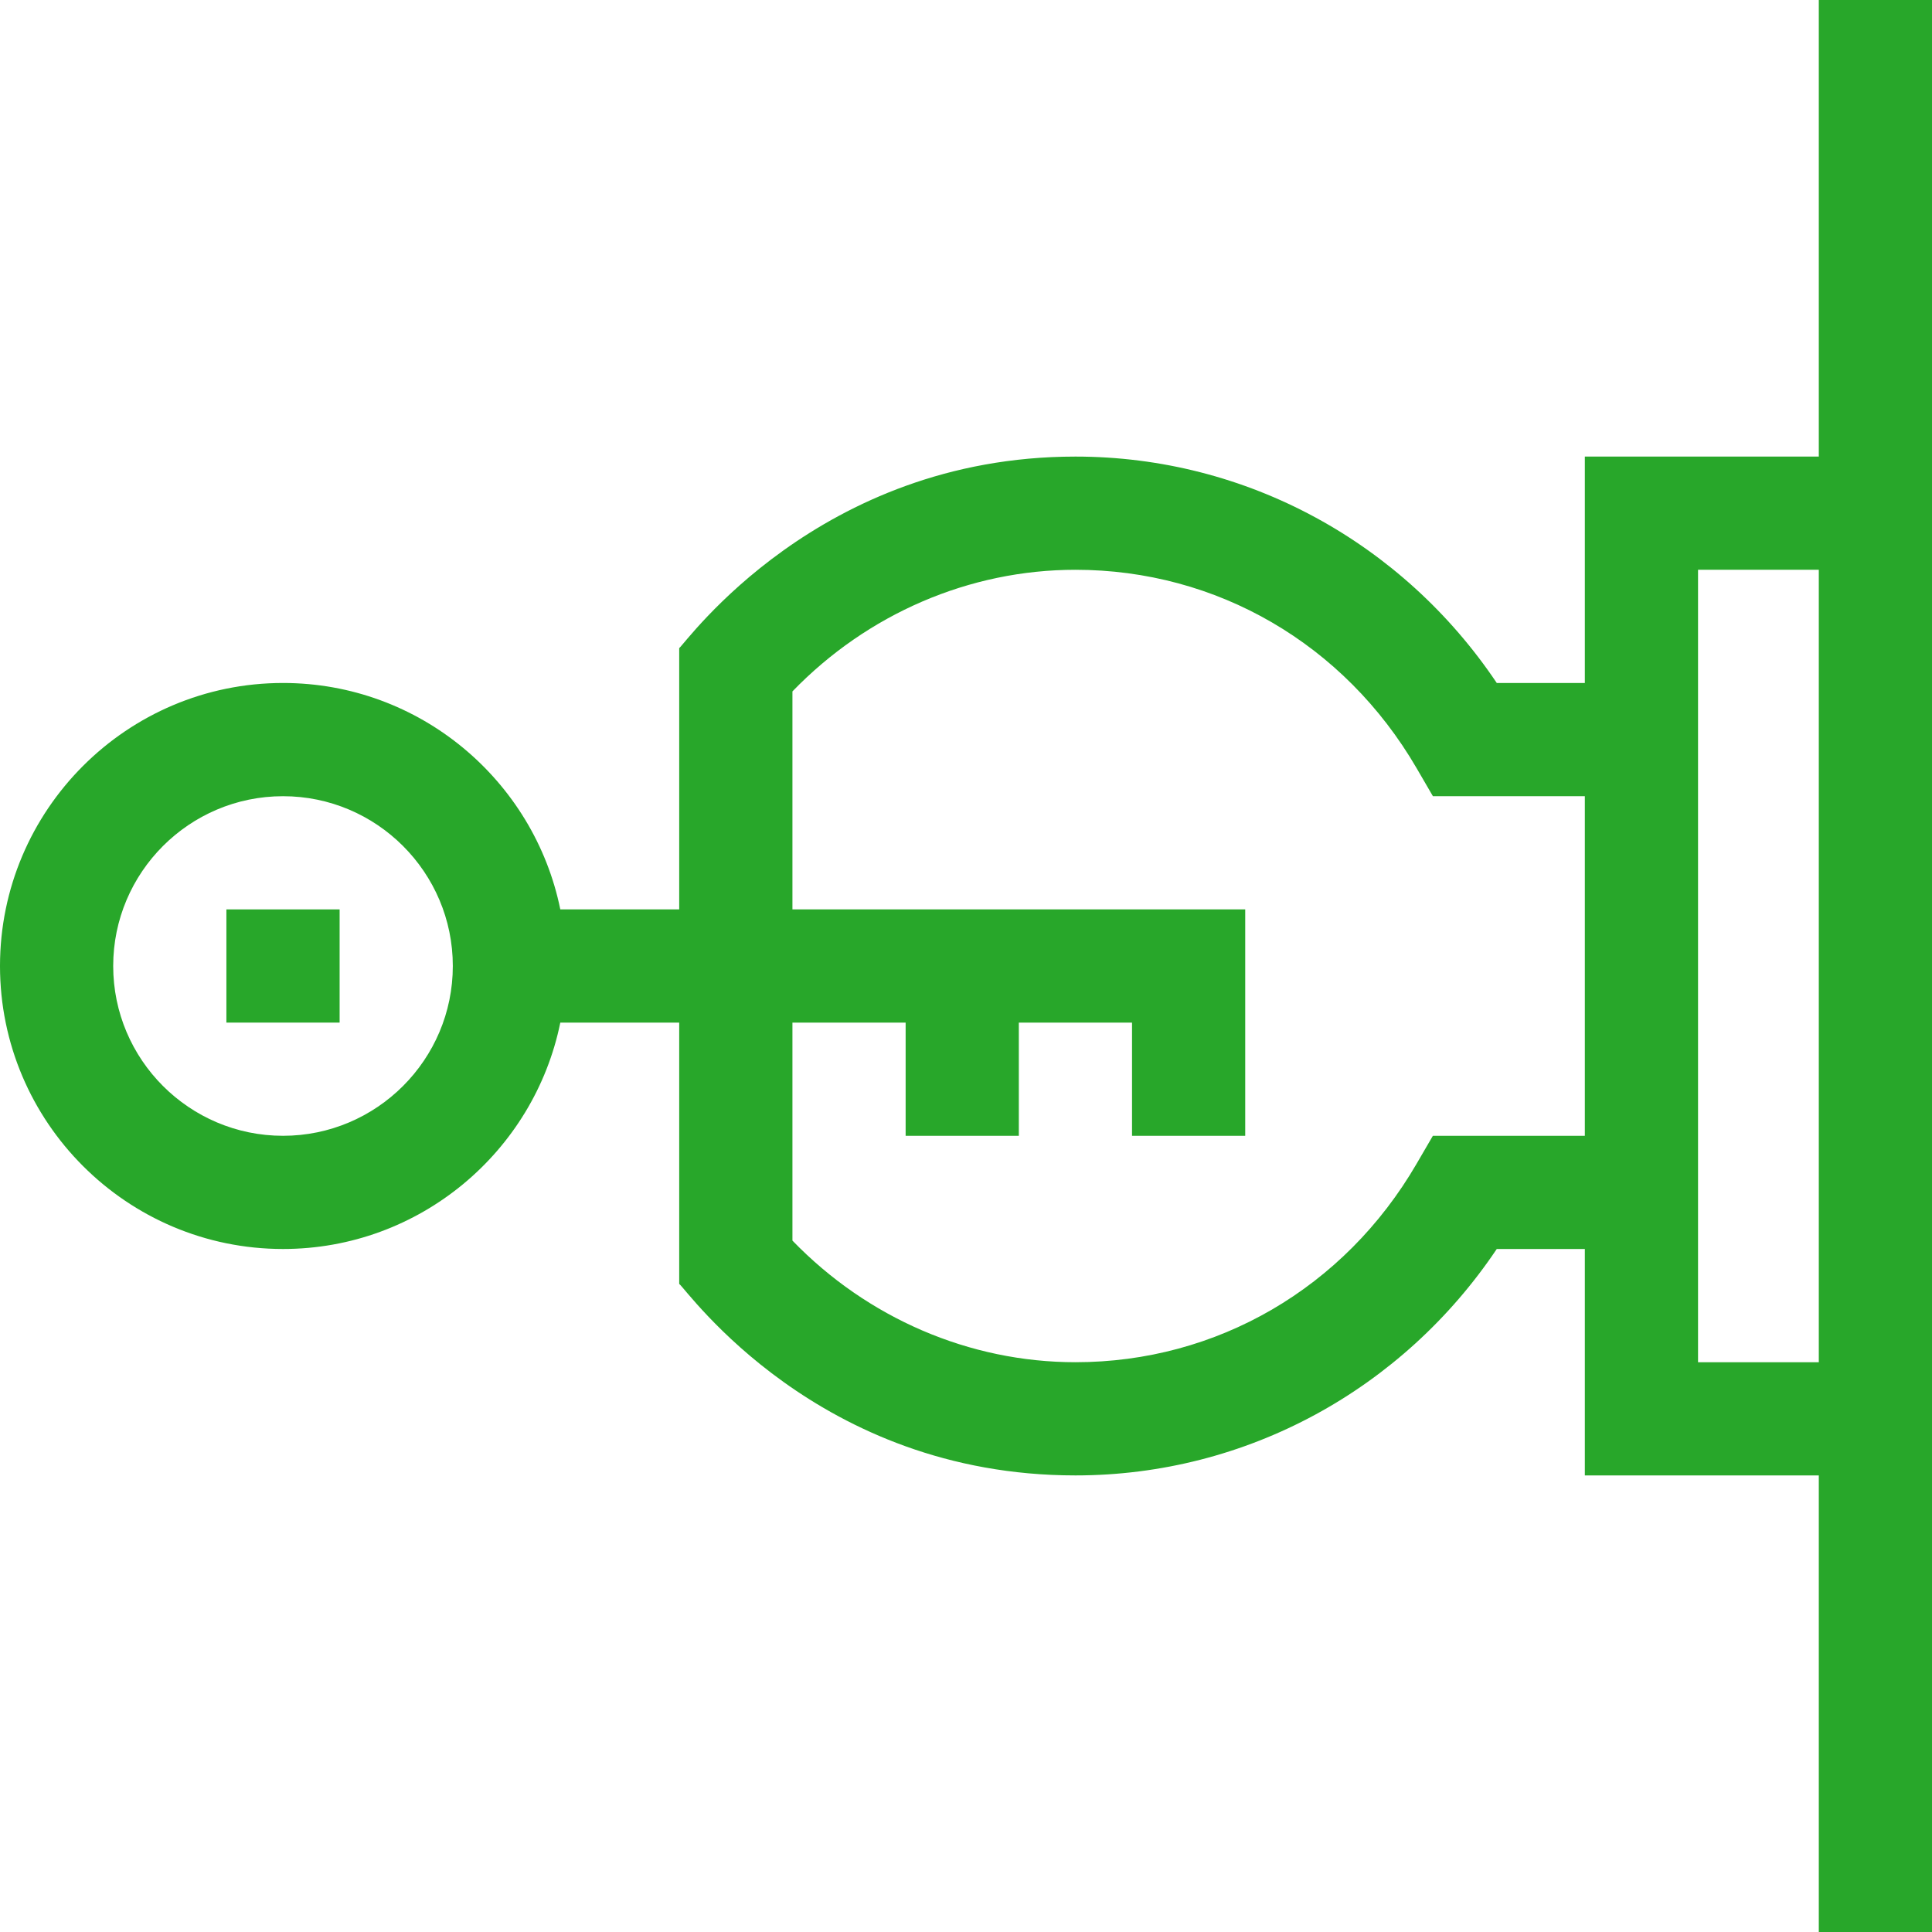 <svg width="61" height="61" viewBox="0 0 61 61" fill="none" xmlns="http://www.w3.org/2000/svg">
<path d="M7.148 28.713H10.723V32.287H7.148V28.713Z" fill="#28a72a"/>
<path d="M57.426 0V14.416H50.039V21.564H47.258C44.29 17.142 39.366 14.416 33.955 14.416C25.838 14.416 21.657 20.301 21.445 20.463V28.713H17.691C16.861 24.639 13.251 21.564 8.936 21.564C4.008 21.564 0 25.573 0 30.5C0 35.427 4.008 39.435 8.936 39.435C13.251 39.435 16.861 36.361 17.691 32.287H21.445V40.537C21.697 40.73 25.805 46.584 33.955 46.584C39.366 46.584 44.29 43.858 47.258 39.435H50.039V46.584H57.426V61H61V0H57.426ZM8.936 35.861C5.979 35.861 3.574 33.456 3.574 30.5C3.574 27.544 5.979 25.139 8.936 25.139C11.892 25.139 14.297 27.544 14.297 30.5C14.297 33.456 11.892 35.861 8.936 35.861ZM45.241 35.861L44.724 36.749C42.443 40.669 38.417 43.01 33.955 43.01C30.609 43.01 27.387 41.618 25.02 39.17V32.287H28.594V35.861H32.168V32.287H35.742V35.861H39.316V28.713H25.02V21.83C27.387 19.382 30.609 17.99 33.955 17.99C38.417 17.99 42.443 20.331 44.725 24.25L45.242 25.139H50.039V35.861H45.241ZM53.613 43.01V17.99H57.426V43.01H53.613Z" fill="#28a72a"/>
</svg>
